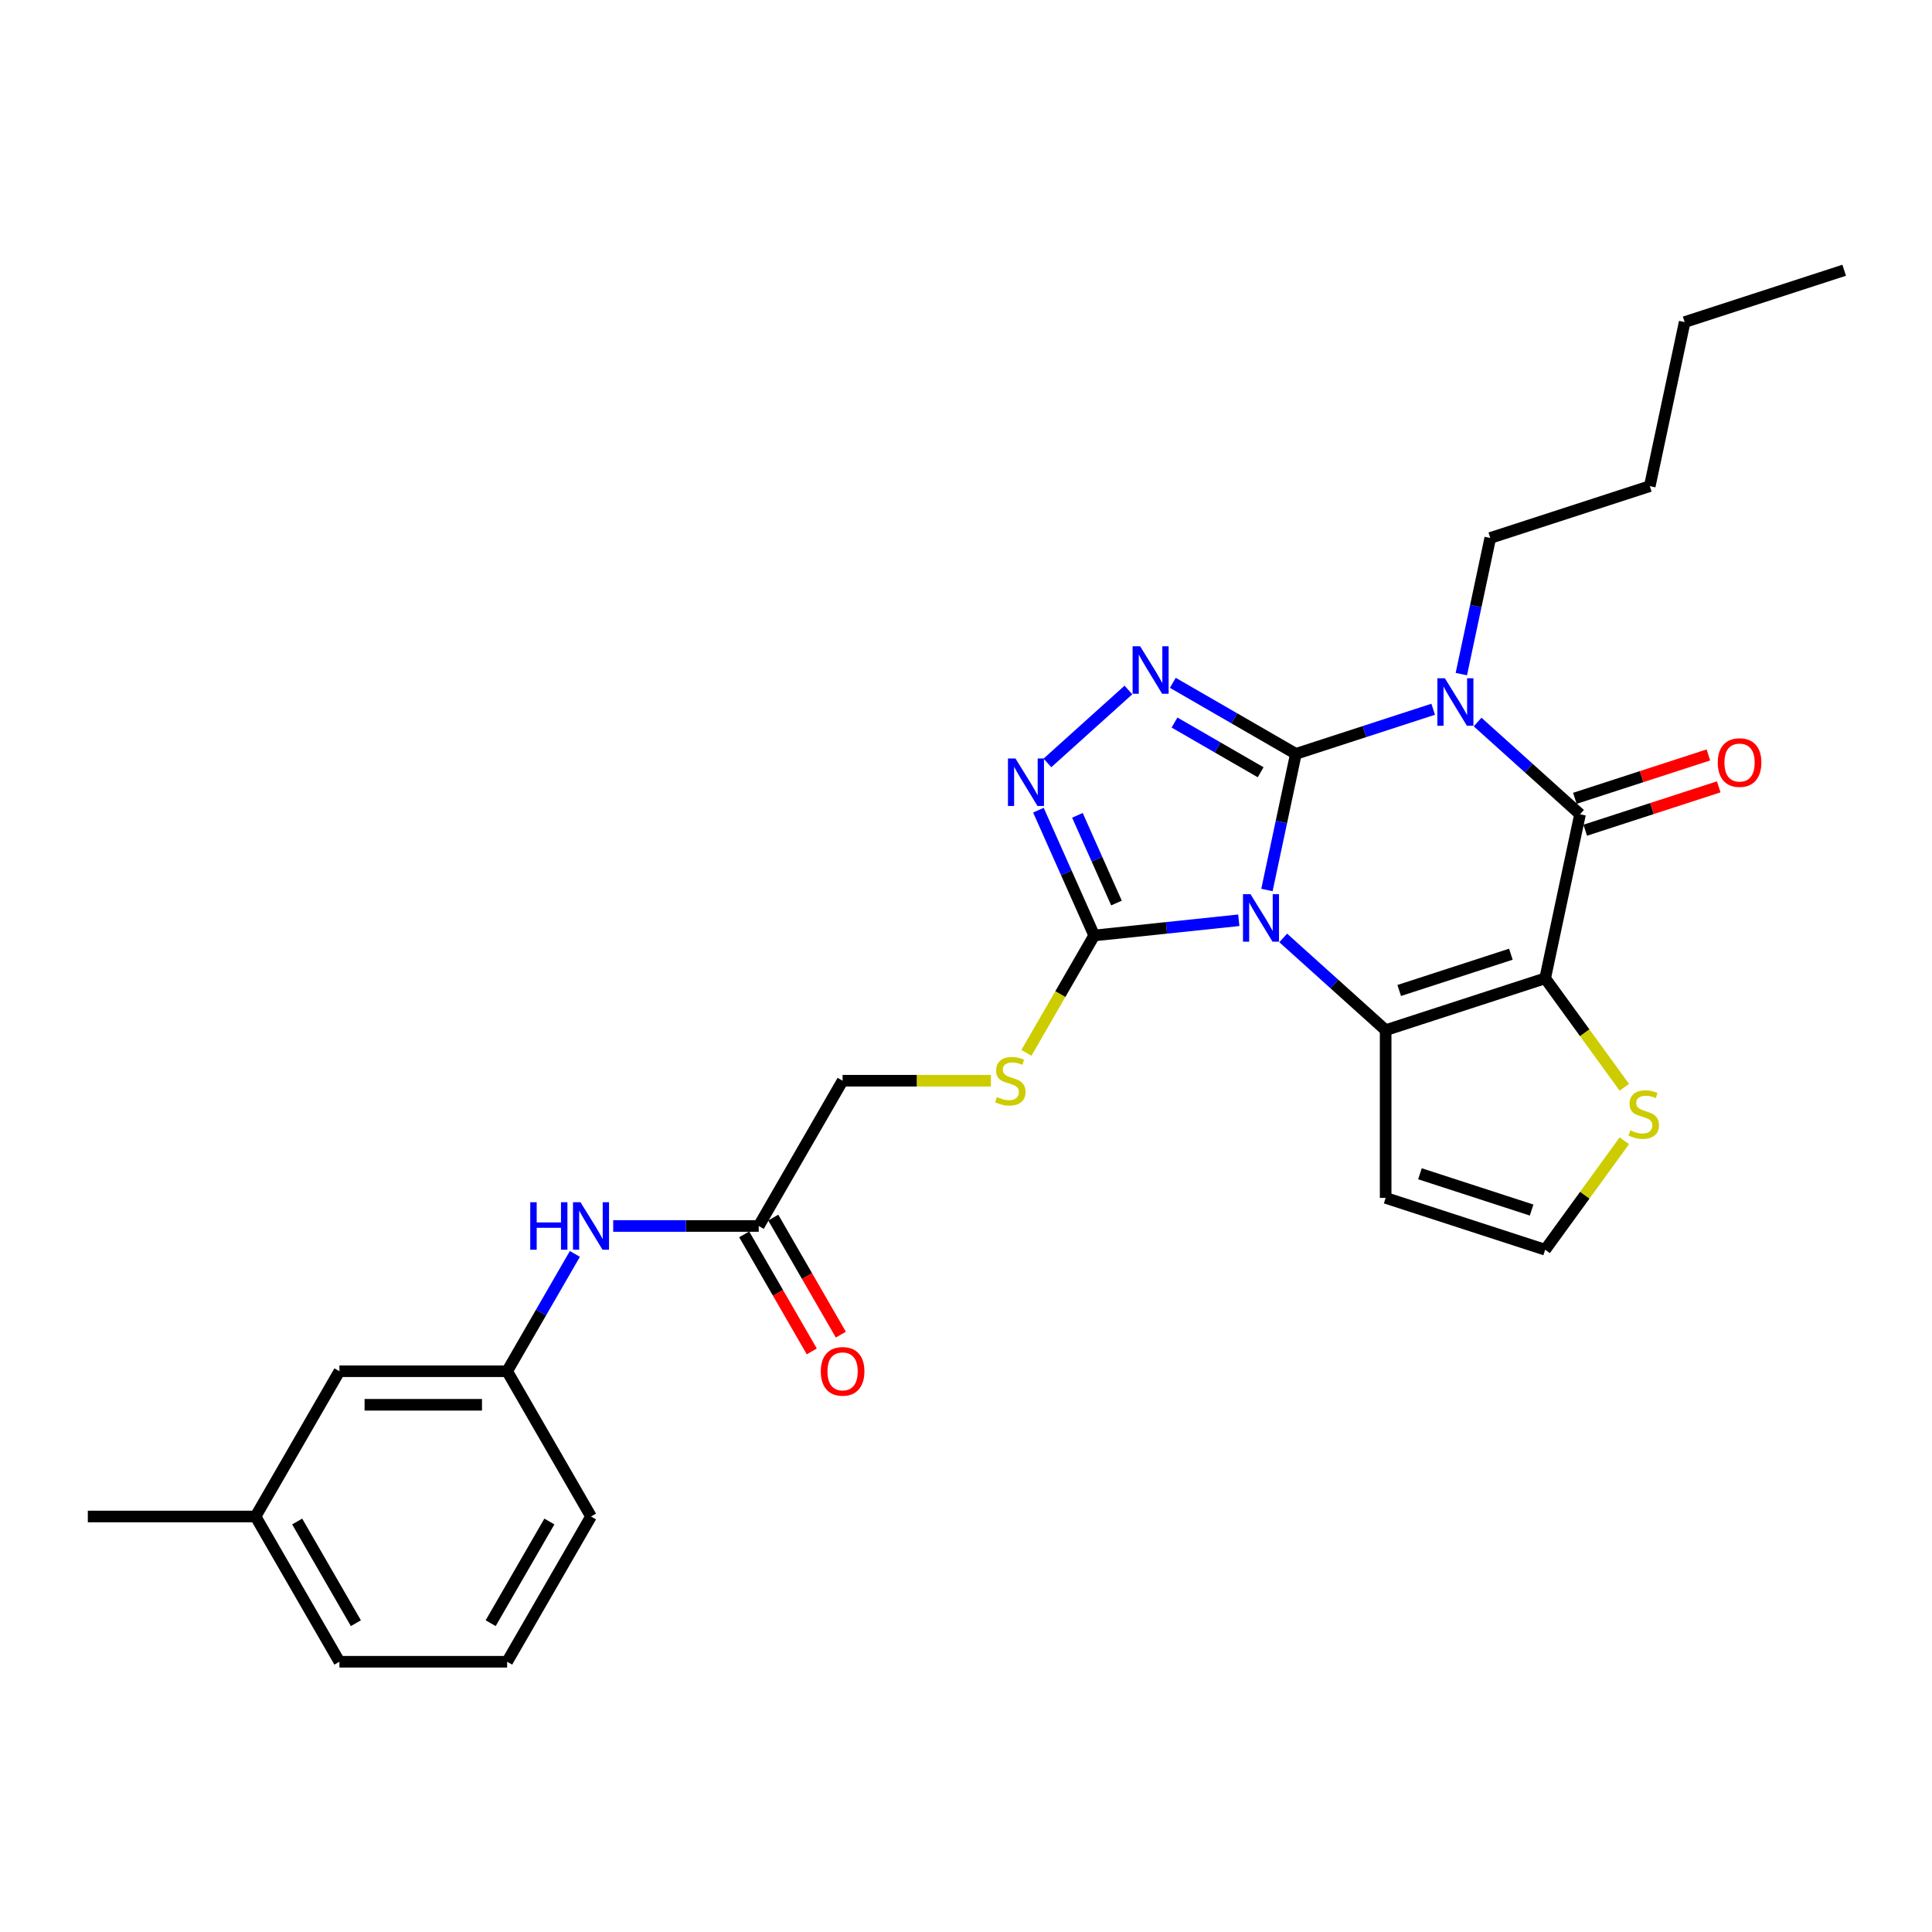 <?xml version='1.0' encoding='iso-8859-1'?>
<svg version='1.1' baseProfile='full'
              xmlns='http://www.w3.org/2000/svg'
                      xmlns:rdkit='http://www.rdkit.org/xml'
                      xmlns:xlink='http://www.w3.org/1999/xlink'
                  xml:space='preserve'
width='1000px' height='1000px' viewBox='0 0 1000 1000'>
<!-- END OF HEADER -->
<rect style='opacity:1.0;fill:#FFFFFF;stroke:none' width='1000' height='1000' x='0' y='0'> </rect>
<path class='bond-0' d='M 670.743,390.201 L 663.256,425.429' style='fill:none;fill-rule:evenodd;stroke:#000000;stroke-width:6px;stroke-linecap:butt;stroke-linejoin:miter;stroke-opacity:1' />
<path class='bond-0' d='M 663.256,425.429 L 655.768,460.656' style='fill:none;fill-rule:evenodd;stroke:#0000FF;stroke-width:6px;stroke-linecap:butt;stroke-linejoin:miter;stroke-opacity:1' />
<path class='bond-1' d='M 670.743,390.201 L 706.28,378.654' style='fill:none;fill-rule:evenodd;stroke:#000000;stroke-width:6px;stroke-linecap:butt;stroke-linejoin:miter;stroke-opacity:1' />
<path class='bond-1' d='M 706.28,378.654 L 741.816,367.108' style='fill:none;fill-rule:evenodd;stroke:#0000FF;stroke-width:6px;stroke-linecap:butt;stroke-linejoin:miter;stroke-opacity:1' />
<path class='bond-5' d='M 670.743,390.201 L 638.898,371.815' style='fill:none;fill-rule:evenodd;stroke:#000000;stroke-width:6px;stroke-linecap:butt;stroke-linejoin:miter;stroke-opacity:1' />
<path class='bond-5' d='M 638.898,371.815 L 607.053,353.429' style='fill:none;fill-rule:evenodd;stroke:#0000FF;stroke-width:6px;stroke-linecap:butt;stroke-linejoin:miter;stroke-opacity:1' />
<path class='bond-5' d='M 652.508,399.722 L 630.216,386.852' style='fill:none;fill-rule:evenodd;stroke:#000000;stroke-width:6px;stroke-linecap:butt;stroke-linejoin:miter;stroke-opacity:1' />
<path class='bond-5' d='M 630.216,386.852 L 607.925,373.982' style='fill:none;fill-rule:evenodd;stroke:#0000FF;stroke-width:6px;stroke-linecap:butt;stroke-linejoin:miter;stroke-opacity:1' />
<path class='bond-3' d='M 664.188,485.47 L 690.699,509.341' style='fill:none;fill-rule:evenodd;stroke:#0000FF;stroke-width:6px;stroke-linecap:butt;stroke-linejoin:miter;stroke-opacity:1' />
<path class='bond-3' d='M 690.699,509.341 L 717.21,533.212' style='fill:none;fill-rule:evenodd;stroke:#000000;stroke-width:6px;stroke-linecap:butt;stroke-linejoin:miter;stroke-opacity:1' />
<path class='bond-6' d='M 641.199,476.328 L 603.776,480.262' style='fill:none;fill-rule:evenodd;stroke:#0000FF;stroke-width:6px;stroke-linecap:butt;stroke-linejoin:miter;stroke-opacity:1' />
<path class='bond-6' d='M 603.776,480.262 L 566.353,484.195' style='fill:none;fill-rule:evenodd;stroke:#000000;stroke-width:6px;stroke-linecap:butt;stroke-linejoin:miter;stroke-opacity:1' />
<path class='bond-4' d='M 764.805,373.723 L 791.317,397.594' style='fill:none;fill-rule:evenodd;stroke:#0000FF;stroke-width:6px;stroke-linecap:butt;stroke-linejoin:miter;stroke-opacity:1' />
<path class='bond-4' d='M 791.317,397.594 L 817.828,421.465' style='fill:none;fill-rule:evenodd;stroke:#000000;stroke-width:6px;stroke-linecap:butt;stroke-linejoin:miter;stroke-opacity:1' />
<path class='bond-17' d='M 756.385,348.91 L 763.873,313.682' style='fill:none;fill-rule:evenodd;stroke:#0000FF;stroke-width:6px;stroke-linecap:butt;stroke-linejoin:miter;stroke-opacity:1' />
<path class='bond-17' d='M 763.873,313.682 L 771.361,278.454' style='fill:none;fill-rule:evenodd;stroke:#000000;stroke-width:6px;stroke-linecap:butt;stroke-linejoin:miter;stroke-opacity:1' />
<path class='bond-2' d='M 799.778,506.384 L 817.828,421.465' style='fill:none;fill-rule:evenodd;stroke:#000000;stroke-width:6px;stroke-linecap:butt;stroke-linejoin:miter;stroke-opacity:1' />
<path class='bond-8' d='M 799.778,506.384 L 820.266,534.583' style='fill:none;fill-rule:evenodd;stroke:#000000;stroke-width:6px;stroke-linecap:butt;stroke-linejoin:miter;stroke-opacity:1' />
<path class='bond-8' d='M 820.266,534.583 L 840.754,562.783' style='fill:none;fill-rule:evenodd;stroke:#CCCC00;stroke-width:6px;stroke-linecap:butt;stroke-linejoin:miter;stroke-opacity:1' />
<path class='bond-29' d='M 799.778,506.384 L 717.21,533.212' style='fill:none;fill-rule:evenodd;stroke:#000000;stroke-width:6px;stroke-linecap:butt;stroke-linejoin:miter;stroke-opacity:1' />
<path class='bond-29' d='M 782.027,493.895 L 724.23,512.674' style='fill:none;fill-rule:evenodd;stroke:#000000;stroke-width:6px;stroke-linecap:butt;stroke-linejoin:miter;stroke-opacity:1' />
<path class='bond-9' d='M 717.21,533.212 L 717.21,620.028' style='fill:none;fill-rule:evenodd;stroke:#000000;stroke-width:6px;stroke-linecap:butt;stroke-linejoin:miter;stroke-opacity:1' />
<path class='bond-13' d='M 820.511,429.721 L 855.066,418.494' style='fill:none;fill-rule:evenodd;stroke:#000000;stroke-width:6px;stroke-linecap:butt;stroke-linejoin:miter;stroke-opacity:1' />
<path class='bond-13' d='M 855.066,418.494 L 889.621,407.266' style='fill:none;fill-rule:evenodd;stroke:#FF0000;stroke-width:6px;stroke-linecap:butt;stroke-linejoin:miter;stroke-opacity:1' />
<path class='bond-13' d='M 815.145,413.208 L 849.7,401.98' style='fill:none;fill-rule:evenodd;stroke:#000000;stroke-width:6px;stroke-linecap:butt;stroke-linejoin:miter;stroke-opacity:1' />
<path class='bond-13' d='M 849.7,401.98 L 884.256,390.752' style='fill:none;fill-rule:evenodd;stroke:#FF0000;stroke-width:6px;stroke-linecap:butt;stroke-linejoin:miter;stroke-opacity:1' />
<path class='bond-7' d='M 584.064,357.142 L 542.149,394.883' style='fill:none;fill-rule:evenodd;stroke:#0000FF;stroke-width:6px;stroke-linecap:butt;stroke-linejoin:miter;stroke-opacity:1' />
<path class='bond-10' d='M 566.353,484.195 L 548.814,514.573' style='fill:none;fill-rule:evenodd;stroke:#000000;stroke-width:6px;stroke-linecap:butt;stroke-linejoin:miter;stroke-opacity:1' />
<path class='bond-10' d='M 548.814,514.573 L 531.275,544.951' style='fill:none;fill-rule:evenodd;stroke:#CCCC00;stroke-width:6px;stroke-linecap:butt;stroke-linejoin:miter;stroke-opacity:1' />
<path class='bond-28' d='M 566.353,484.195 L 551.917,451.771' style='fill:none;fill-rule:evenodd;stroke:#000000;stroke-width:6px;stroke-linecap:butt;stroke-linejoin:miter;stroke-opacity:1' />
<path class='bond-28' d='M 551.917,451.771 L 537.481,419.348' style='fill:none;fill-rule:evenodd;stroke:#0000FF;stroke-width:6px;stroke-linecap:butt;stroke-linejoin:miter;stroke-opacity:1' />
<path class='bond-28' d='M 577.884,467.406 L 567.779,444.709' style='fill:none;fill-rule:evenodd;stroke:#000000;stroke-width:6px;stroke-linecap:butt;stroke-linejoin:miter;stroke-opacity:1' />
<path class='bond-28' d='M 567.779,444.709 L 557.674,422.013' style='fill:none;fill-rule:evenodd;stroke:#0000FF;stroke-width:6px;stroke-linecap:butt;stroke-linejoin:miter;stroke-opacity:1' />
<path class='bond-30' d='M 840.754,590.457 L 820.266,618.656' style='fill:none;fill-rule:evenodd;stroke:#CCCC00;stroke-width:6px;stroke-linecap:butt;stroke-linejoin:miter;stroke-opacity:1' />
<path class='bond-30' d='M 820.266,618.656 L 799.778,646.856' style='fill:none;fill-rule:evenodd;stroke:#000000;stroke-width:6px;stroke-linecap:butt;stroke-linejoin:miter;stroke-opacity:1' />
<path class='bond-11' d='M 717.21,620.028 L 799.778,646.856' style='fill:none;fill-rule:evenodd;stroke:#000000;stroke-width:6px;stroke-linecap:butt;stroke-linejoin:miter;stroke-opacity:1' />
<path class='bond-11' d='M 734.961,607.539 L 792.758,626.318' style='fill:none;fill-rule:evenodd;stroke:#000000;stroke-width:6px;stroke-linecap:butt;stroke-linejoin:miter;stroke-opacity:1' />
<path class='bond-18' d='M 512.891,559.38 L 474.51,559.38' style='fill:none;fill-rule:evenodd;stroke:#CCCC00;stroke-width:6px;stroke-linecap:butt;stroke-linejoin:miter;stroke-opacity:1' />
<path class='bond-18' d='M 474.51,559.38 L 436.128,559.38' style='fill:none;fill-rule:evenodd;stroke:#000000;stroke-width:6px;stroke-linecap:butt;stroke-linejoin:miter;stroke-opacity:1' />
<path class='bond-12' d='M 392.72,634.565 L 436.128,559.38' style='fill:none;fill-rule:evenodd;stroke:#000000;stroke-width:6px;stroke-linecap:butt;stroke-linejoin:miter;stroke-opacity:1' />
<path class='bond-14' d='M 392.72,634.565 L 355.059,634.565' style='fill:none;fill-rule:evenodd;stroke:#000000;stroke-width:6px;stroke-linecap:butt;stroke-linejoin:miter;stroke-opacity:1' />
<path class='bond-14' d='M 355.059,634.565 L 317.398,634.565' style='fill:none;fill-rule:evenodd;stroke:#0000FF;stroke-width:6px;stroke-linecap:butt;stroke-linejoin:miter;stroke-opacity:1' />
<path class='bond-16' d='M 385.201,638.906 L 402.69,669.197' style='fill:none;fill-rule:evenodd;stroke:#000000;stroke-width:6px;stroke-linecap:butt;stroke-linejoin:miter;stroke-opacity:1' />
<path class='bond-16' d='M 402.69,669.197 L 420.179,699.489' style='fill:none;fill-rule:evenodd;stroke:#FF0000;stroke-width:6px;stroke-linecap:butt;stroke-linejoin:miter;stroke-opacity:1' />
<path class='bond-16' d='M 400.238,630.224 L 417.727,660.516' style='fill:none;fill-rule:evenodd;stroke:#000000;stroke-width:6px;stroke-linecap:butt;stroke-linejoin:miter;stroke-opacity:1' />
<path class='bond-16' d='M 417.727,660.516 L 435.216,690.807' style='fill:none;fill-rule:evenodd;stroke:#FF0000;stroke-width:6px;stroke-linecap:butt;stroke-linejoin:miter;stroke-opacity:1' />
<path class='bond-15' d='M 297.553,649.029 L 280.024,679.39' style='fill:none;fill-rule:evenodd;stroke:#0000FF;stroke-width:6px;stroke-linecap:butt;stroke-linejoin:miter;stroke-opacity:1' />
<path class='bond-15' d='M 280.024,679.39 L 262.495,709.75' style='fill:none;fill-rule:evenodd;stroke:#000000;stroke-width:6px;stroke-linecap:butt;stroke-linejoin:miter;stroke-opacity:1' />
<path class='bond-19' d='M 262.495,709.75 L 175.679,709.75' style='fill:none;fill-rule:evenodd;stroke:#000000;stroke-width:6px;stroke-linecap:butt;stroke-linejoin:miter;stroke-opacity:1' />
<path class='bond-19' d='M 249.473,727.114 L 188.702,727.114' style='fill:none;fill-rule:evenodd;stroke:#000000;stroke-width:6px;stroke-linecap:butt;stroke-linejoin:miter;stroke-opacity:1' />
<path class='bond-22' d='M 262.495,709.75 L 305.904,784.935' style='fill:none;fill-rule:evenodd;stroke:#000000;stroke-width:6px;stroke-linecap:butt;stroke-linejoin:miter;stroke-opacity:1' />
<path class='bond-25' d='M 771.361,278.454 L 853.928,251.626' style='fill:none;fill-rule:evenodd;stroke:#000000;stroke-width:6px;stroke-linecap:butt;stroke-linejoin:miter;stroke-opacity:1' />
<path class='bond-20' d='M 175.679,709.75 L 132.271,784.935' style='fill:none;fill-rule:evenodd;stroke:#000000;stroke-width:6px;stroke-linecap:butt;stroke-linejoin:miter;stroke-opacity:1' />
<path class='bond-24' d='M 132.271,784.935 L 45.455,784.935' style='fill:none;fill-rule:evenodd;stroke:#000000;stroke-width:6px;stroke-linecap:butt;stroke-linejoin:miter;stroke-opacity:1' />
<path class='bond-31' d='M 132.271,784.935 L 175.679,860.121' style='fill:none;fill-rule:evenodd;stroke:#000000;stroke-width:6px;stroke-linecap:butt;stroke-linejoin:miter;stroke-opacity:1' />
<path class='bond-31' d='M 153.819,787.532 L 184.205,840.161' style='fill:none;fill-rule:evenodd;stroke:#000000;stroke-width:6px;stroke-linecap:butt;stroke-linejoin:miter;stroke-opacity:1' />
<path class='bond-21' d='M 262.495,860.121 L 305.904,784.935' style='fill:none;fill-rule:evenodd;stroke:#000000;stroke-width:6px;stroke-linecap:butt;stroke-linejoin:miter;stroke-opacity:1' />
<path class='bond-21' d='M 253.97,840.161 L 284.355,787.532' style='fill:none;fill-rule:evenodd;stroke:#000000;stroke-width:6px;stroke-linecap:butt;stroke-linejoin:miter;stroke-opacity:1' />
<path class='bond-23' d='M 262.495,860.121 L 175.679,860.121' style='fill:none;fill-rule:evenodd;stroke:#000000;stroke-width:6px;stroke-linecap:butt;stroke-linejoin:miter;stroke-opacity:1' />
<path class='bond-26' d='M 853.928,251.626 L 871.978,166.707' style='fill:none;fill-rule:evenodd;stroke:#000000;stroke-width:6px;stroke-linecap:butt;stroke-linejoin:miter;stroke-opacity:1' />
<path class='bond-27' d='M 871.978,166.707 L 954.545,139.879' style='fill:none;fill-rule:evenodd;stroke:#000000;stroke-width:6px;stroke-linecap:butt;stroke-linejoin:miter;stroke-opacity:1' />
<path  class='atom-1' d='M 647.259 462.827
L 655.315 475.849
Q 656.114 477.134, 657.399 479.461
Q 658.684 481.788, 658.753 481.927
L 658.753 462.827
L 662.017 462.827
L 662.017 487.413
L 658.649 487.413
L 650.002 473.175
Q 648.995 471.509, 647.918 469.599
Q 646.877 467.689, 646.564 467.098
L 646.564 487.413
L 643.369 487.413
L 643.369 462.827
L 647.259 462.827
' fill='#0000FF'/>
<path  class='atom-2' d='M 747.876 351.08
L 755.933 364.102
Q 756.731 365.387, 758.016 367.714
Q 759.301 370.041, 759.37 370.18
L 759.37 351.08
L 762.635 351.08
L 762.635 375.666
L 759.266 375.666
L 750.619 361.428
Q 749.612 359.762, 748.536 357.852
Q 747.494 355.942, 747.181 355.351
L 747.181 375.666
L 743.987 375.666
L 743.987 351.08
L 747.876 351.08
' fill='#0000FF'/>
<path  class='atom-6' d='M 590.124 334.5
L 598.18 347.522
Q 598.979 348.807, 600.264 351.134
Q 601.549 353.46, 601.618 353.599
L 601.618 334.5
L 604.882 334.5
L 604.882 359.086
L 601.514 359.086
L 592.867 344.848
Q 591.86 343.181, 590.783 341.271
Q 589.742 339.361, 589.429 338.771
L 589.429 359.086
L 586.234 359.086
L 586.234 334.5
L 590.124 334.5
' fill='#0000FF'/>
<path  class='atom-8' d='M 525.606 392.591
L 533.663 405.613
Q 534.462 406.898, 535.747 409.225
Q 537.032 411.552, 537.101 411.691
L 537.101 392.591
L 540.365 392.591
L 540.365 417.177
L 536.997 417.177
L 528.35 402.94
Q 527.343 401.273, 526.266 399.363
Q 525.224 397.453, 524.912 396.862
L 524.912 417.177
L 521.717 417.177
L 521.717 392.591
L 525.606 392.591
' fill='#0000FF'/>
<path  class='atom-9' d='M 843.862 585.058
Q 844.14 585.162, 845.286 585.649
Q 846.432 586.135, 847.682 586.447
Q 848.967 586.725, 850.217 586.725
Q 852.543 586.725, 853.898 585.614
Q 855.252 584.468, 855.252 582.489
Q 855.252 581.134, 854.558 580.301
Q 853.898 579.467, 852.856 579.016
Q 851.814 578.564, 850.078 578.044
Q 847.89 577.384, 846.57 576.759
Q 845.286 576.134, 844.348 574.814
Q 843.445 573.494, 843.445 571.272
Q 843.445 568.181, 845.529 566.271
Q 847.647 564.361, 851.814 564.361
Q 854.662 564.361, 857.891 565.716
L 857.093 568.39
Q 854.141 567.174, 851.918 567.174
Q 849.522 567.174, 848.203 568.181
Q 846.883 569.154, 846.918 570.855
Q 846.918 572.175, 847.577 572.973
Q 848.272 573.772, 849.244 574.224
Q 850.251 574.675, 851.918 575.196
Q 854.141 575.89, 855.46 576.585
Q 856.78 577.28, 857.718 578.703
Q 858.69 580.092, 858.69 582.489
Q 858.69 585.892, 856.398 587.732
Q 854.141 589.538, 850.356 589.538
Q 848.168 589.538, 846.501 589.052
Q 844.869 588.6, 842.924 587.802
L 843.862 585.058
' fill='#CCCC00'/>
<path  class='atom-11' d='M 515.999 567.819
Q 516.277 567.923, 517.423 568.409
Q 518.569 568.895, 519.819 569.208
Q 521.104 569.485, 522.354 569.485
Q 524.681 569.485, 526.035 568.374
Q 527.389 567.228, 527.389 565.249
Q 527.389 563.894, 526.695 563.061
Q 526.035 562.228, 524.993 561.776
Q 523.951 561.325, 522.215 560.804
Q 520.027 560.144, 518.708 559.519
Q 517.423 558.894, 516.485 557.574
Q 515.582 556.255, 515.582 554.032
Q 515.582 550.941, 517.666 549.032
Q 519.784 547.122, 523.951 547.122
Q 526.799 547.122, 530.029 548.476
L 529.23 551.15
Q 526.278 549.934, 524.056 549.934
Q 521.66 549.934, 520.34 550.941
Q 519.02 551.914, 519.055 553.615
Q 519.055 554.935, 519.715 555.734
Q 520.409 556.532, 521.382 556.984
Q 522.389 557.435, 524.056 557.956
Q 526.278 558.651, 527.598 559.345
Q 528.917 560.04, 529.855 561.464
Q 530.827 562.853, 530.827 565.249
Q 530.827 568.652, 528.535 570.493
Q 526.278 572.298, 522.493 572.298
Q 520.305 572.298, 518.638 571.812
Q 517.006 571.361, 515.061 570.562
L 515.999 567.819
' fill='#CCCC00'/>
<path  class='atom-14' d='M 889.109 394.706
Q 889.109 388.803, 892.026 385.504
Q 894.943 382.205, 900.395 382.205
Q 905.847 382.205, 908.764 385.504
Q 911.681 388.803, 911.681 394.706
Q 911.681 400.679, 908.729 404.083
Q 905.778 407.451, 900.395 407.451
Q 894.978 407.451, 892.026 404.083
Q 889.109 400.714, 889.109 394.706
M 900.395 404.673
Q 904.146 404.673, 906.16 402.173
Q 908.209 399.638, 908.209 394.706
Q 908.209 389.879, 906.16 387.449
Q 904.146 384.983, 900.395 384.983
Q 896.645 384.983, 894.596 387.414
Q 892.582 389.845, 892.582 394.706
Q 892.582 399.672, 894.596 402.173
Q 896.645 404.673, 900.395 404.673
' fill='#FF0000'/>
<path  class='atom-15' d='M 274.459 622.272
L 277.792 622.272
L 277.792 632.725
L 290.363 632.725
L 290.363 622.272
L 293.697 622.272
L 293.697 646.858
L 290.363 646.858
L 290.363 635.503
L 277.792 635.503
L 277.792 646.858
L 274.459 646.858
L 274.459 622.272
' fill='#0000FF'/>
<path  class='atom-15' d='M 300.469 622.272
L 308.525 635.294
Q 309.324 636.579, 310.609 638.906
Q 311.894 641.233, 311.963 641.372
L 311.963 622.272
L 315.228 622.272
L 315.228 646.858
L 311.859 646.858
L 303.212 632.621
Q 302.205 630.954, 301.129 629.044
Q 300.087 627.134, 299.774 626.543
L 299.774 646.858
L 296.579 646.858
L 296.579 622.272
L 300.469 622.272
' fill='#0000FF'/>
<path  class='atom-17' d='M 424.842 709.82
Q 424.842 703.916, 427.759 700.617
Q 430.676 697.318, 436.128 697.318
Q 441.58 697.318, 444.497 700.617
Q 447.414 703.916, 447.414 709.82
Q 447.414 715.793, 444.462 719.196
Q 441.511 722.564, 436.128 722.564
Q 430.711 722.564, 427.759 719.196
Q 424.842 715.827, 424.842 709.82
M 436.128 719.786
Q 439.879 719.786, 441.893 717.286
Q 443.942 714.751, 443.942 709.82
Q 443.942 704.993, 441.893 702.562
Q 439.879 700.096, 436.128 700.096
Q 432.378 700.096, 430.329 702.527
Q 428.315 704.958, 428.315 709.82
Q 428.315 714.786, 430.329 717.286
Q 432.378 719.786, 436.128 719.786
' fill='#FF0000'/>
</svg>
